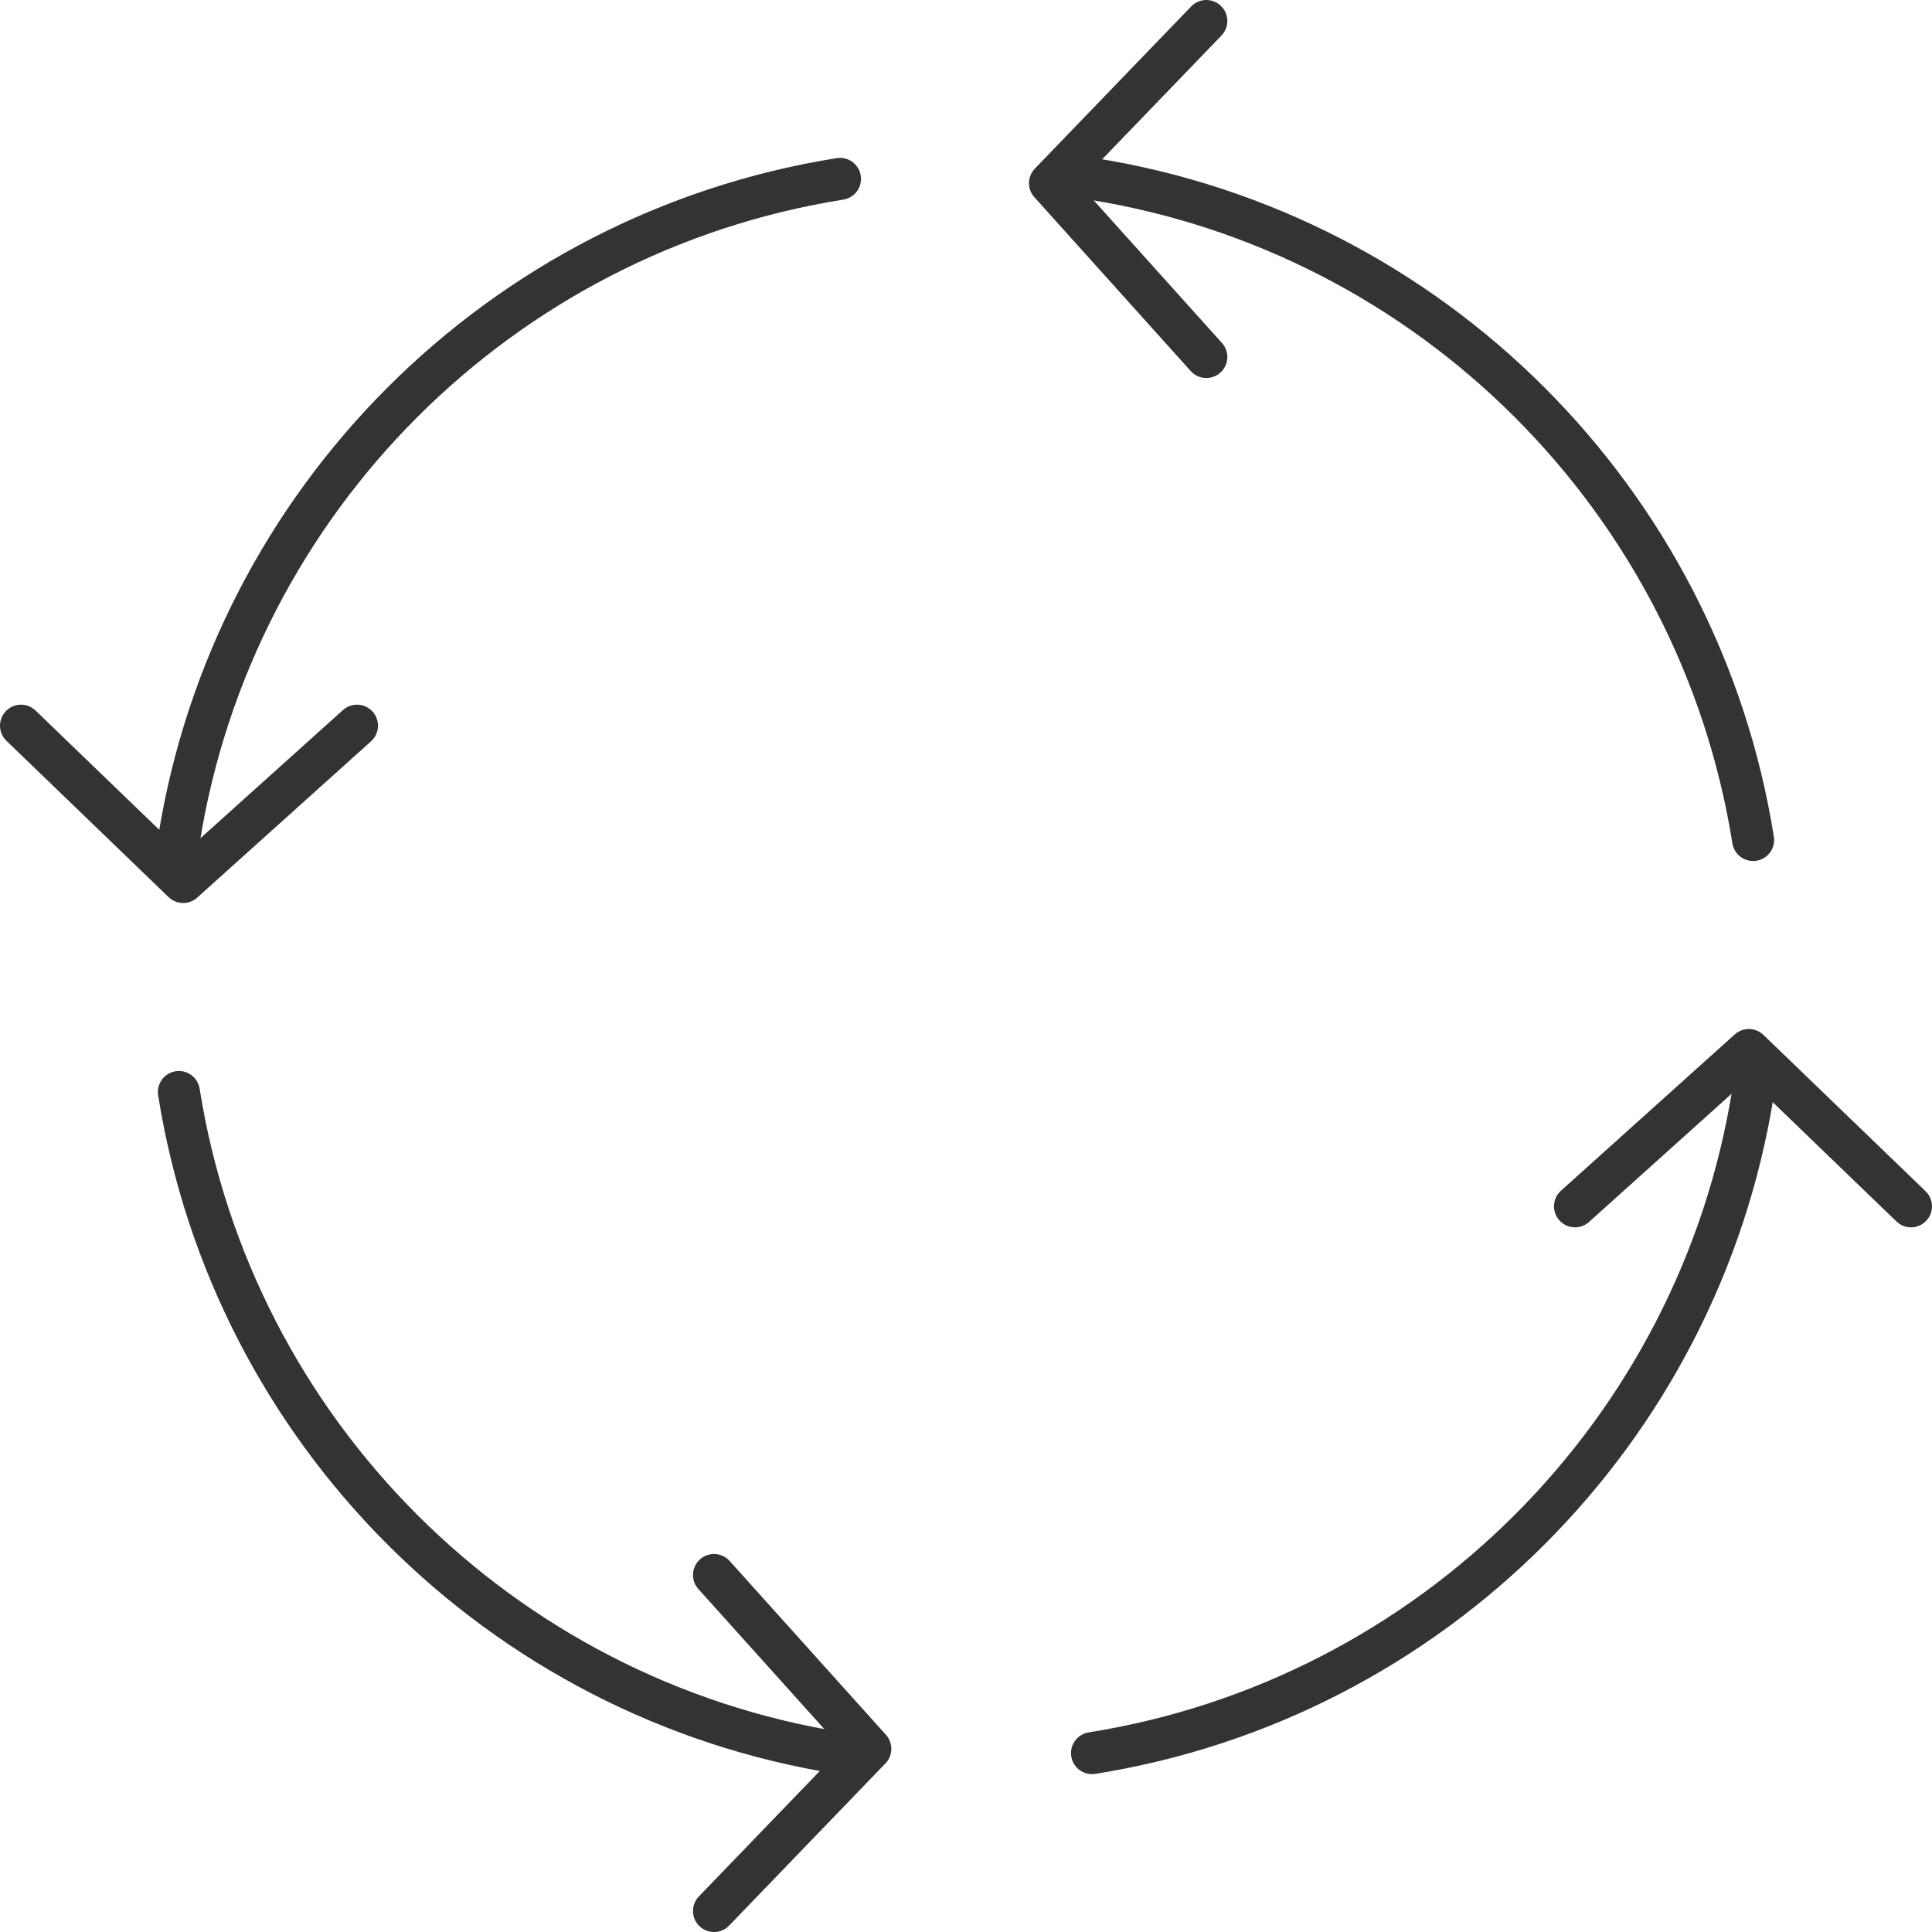 <?xml version="1.0" encoding="UTF-8"?>
<svg width="46px" height="46px" viewBox="0 0 46 46" version="1.1" xmlns="http://www.w3.org/2000/svg" xmlns:xlink="http://www.w3.org/1999/xlink">
    <g id="fo_home_icons" stroke="none" stroke-width="1" fill="none" fill-rule="evenodd" transform="translate(-952, -95)" stroke-linecap="round" stroke-linejoin="round">
        <g id="icon_working_capital" transform="translate(952, 95)" stroke="#333333">
            <polyline id="Shape" points="8.5 17.278 4.361 21 0.5 17.278"></polyline>
            <polyline id="Shape" points="28.722 8.5 25 4.361 28.722 0.5"></polyline>
            <polyline id="Shape" points="37.5 28.722 41.639 25 45.5 28.722"></polyline>
            <polyline id="Shape" points="17 37.5 20.722 41.639 17 45.5"></polyline>
            <path d="M20,4.259 C11.915,5.545 5.545,11.915 4.259,20" id="Shape"></path>
            <path d="M41.741,20 C40.455,11.915 34.085,5.545 26,4.259" id="Shape"></path>
            <path d="M26,41.741 C34.085,40.455 40.455,34.085 41.741,26" id="Shape"></path>
            <path d="M4.259,26 C5.545,34.085 11.915,40.455 20,41.741" id="Shape"></path>
        </g>
    </g>
</svg>
